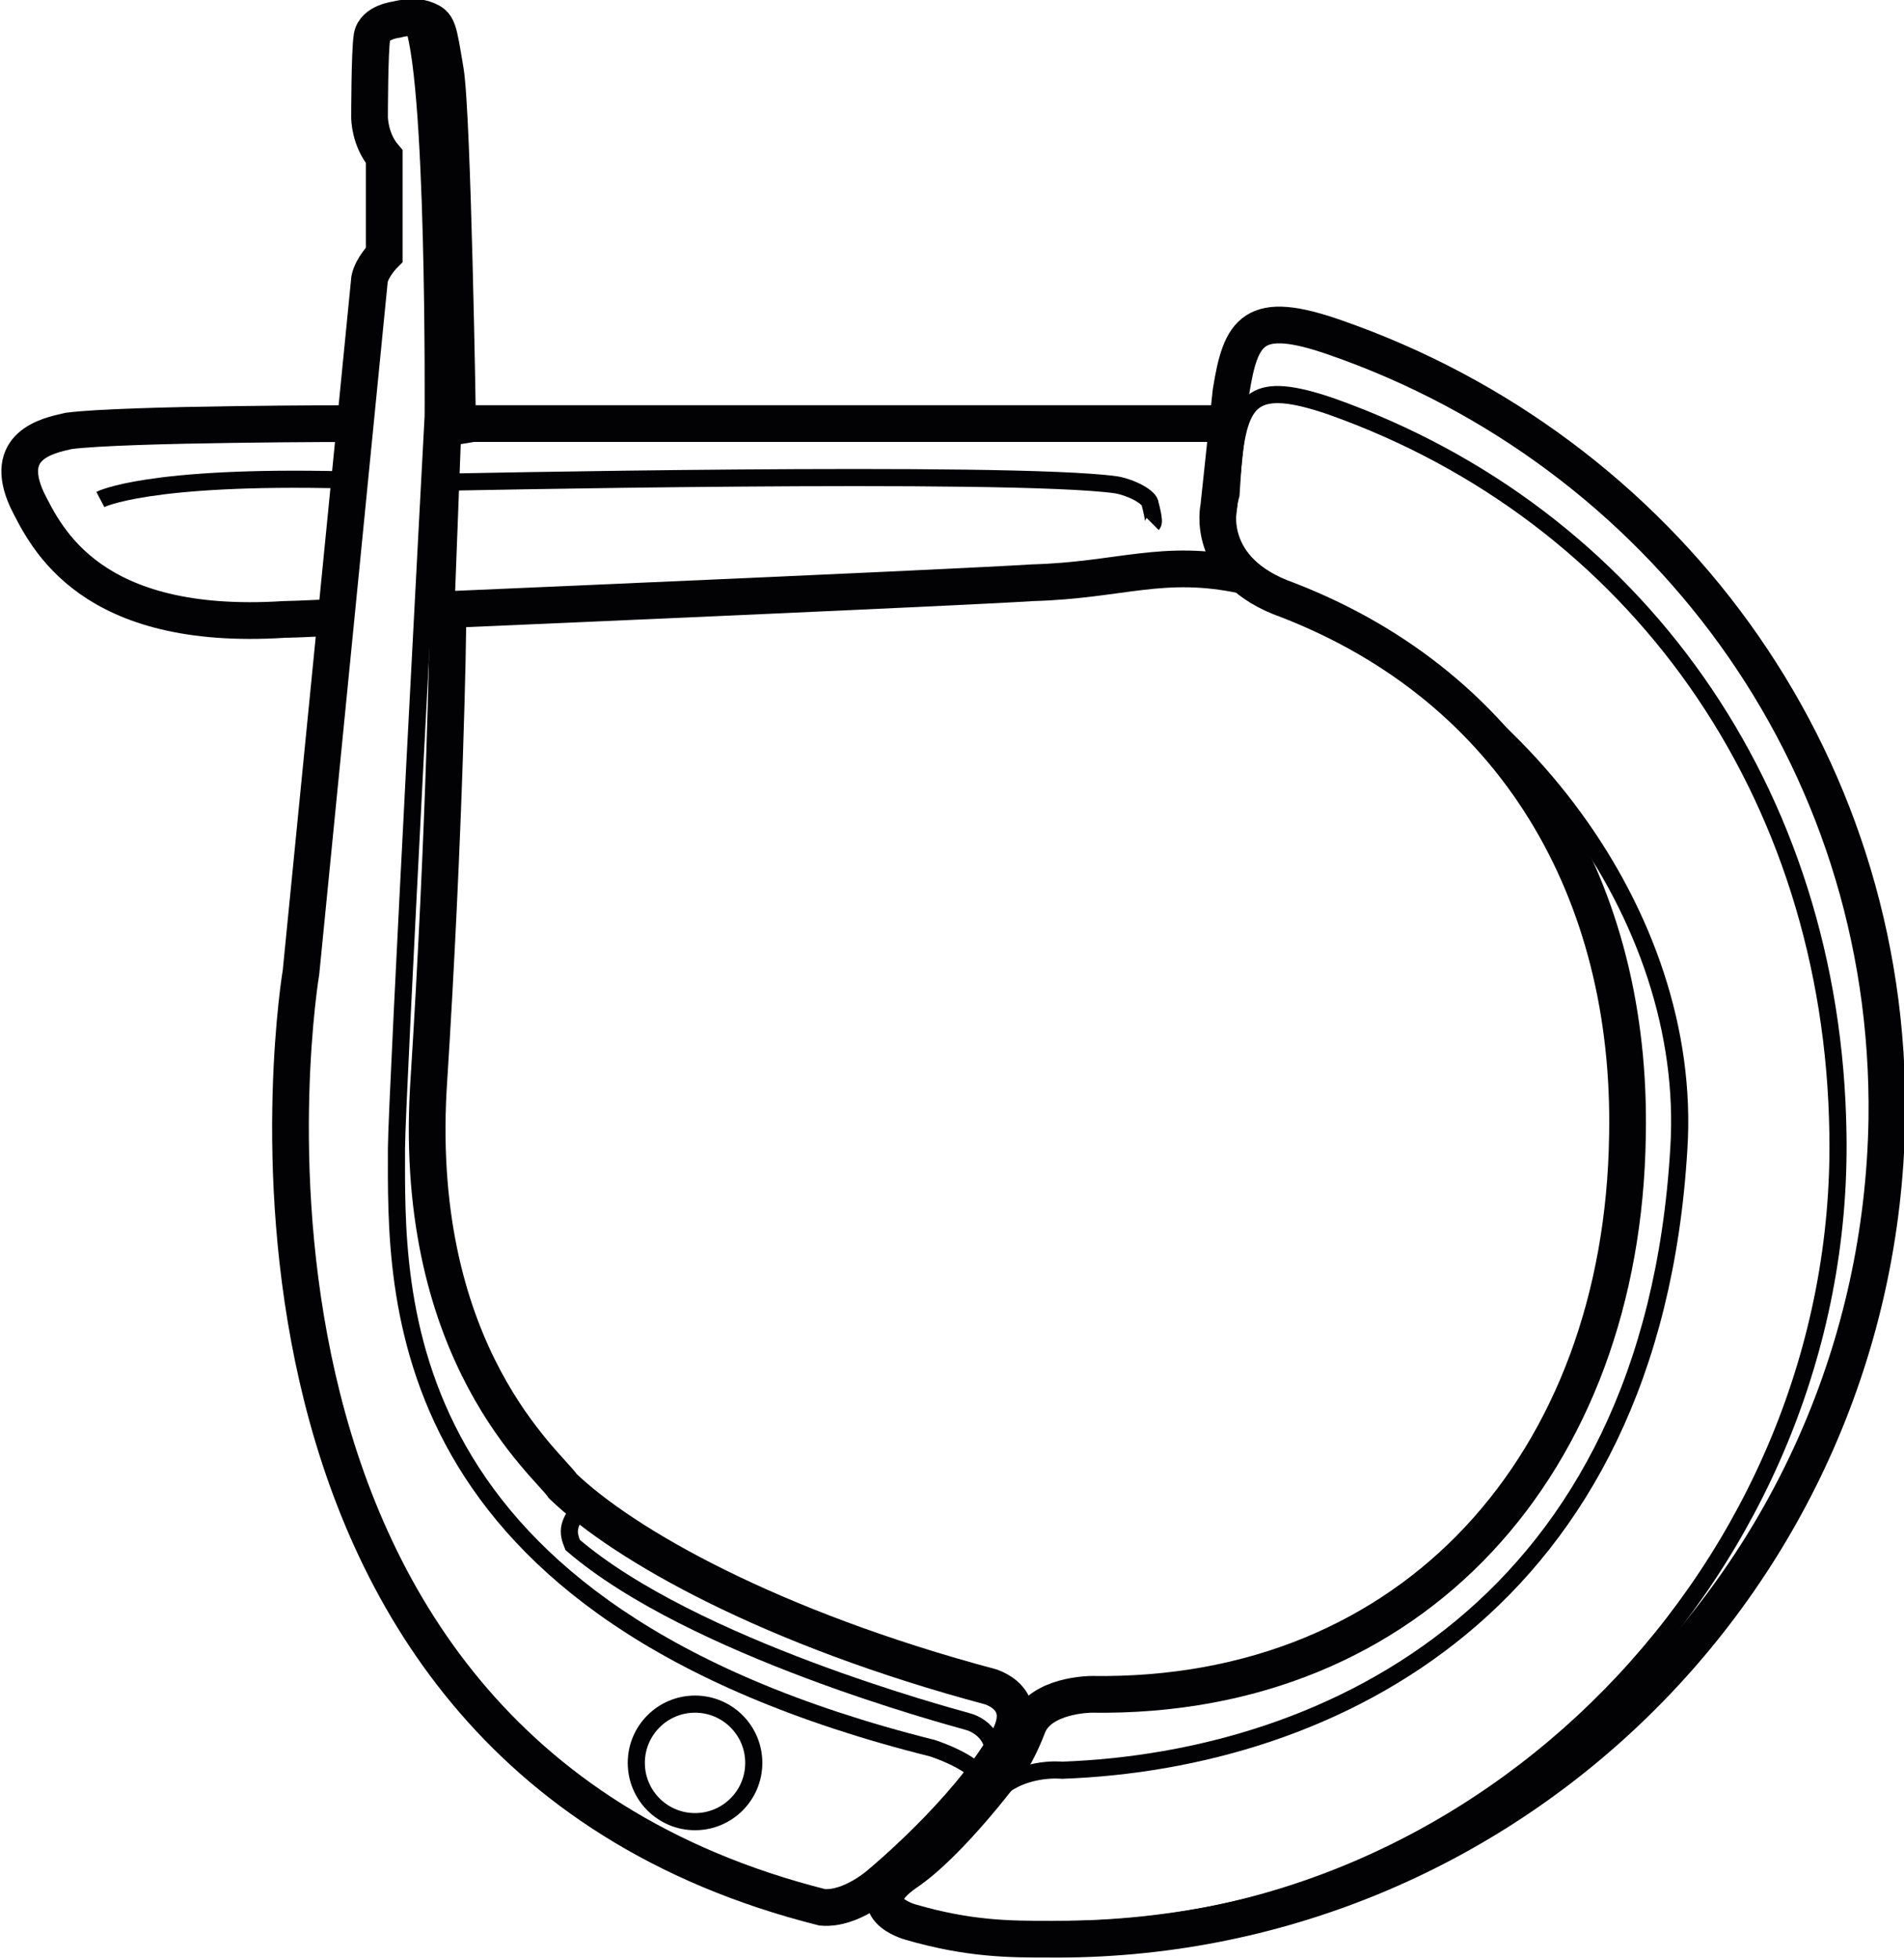 <svg version="1.1" xmlns="http://www.w3.org/2000/svg" xmlns:xlink="http://www.w3.org/1999/xlink" x="0px" y="0px" viewBox="-128.8 -29.2 77.8 80" enable-background="new -128.8 -29.2 77.8 80" xml:space="preserve">
<g>
	<path fill="none" stroke="#020204" stroke-width="1.5" stroke-miterlimit="10" d="M-87.7,43c0,0-2.3,3.1-4.1,4.3
		c-2,1.4,0.2,2,0.2,2C-89.2,50-87.5,50-86,50c18.7,0.2,34-14.8,34.3-33.5c0.2-14.9-9.3-27.3-22.5-31.9c-3.4-1.2-3.9-0.3-4.3,2.2
		l-0.5,4.7c0,0-0.6,2.6,2.8,3.8c9.3,3.6,14.1,11.9,13.9,21.9C-62.5,30.5-71,40.2-84.2,40c0,0-2.1,0-2.6,1.3
		C-87.3,42.6-87.7,43-87.7,43z"></path>
	<path fill="none" stroke="#020204" stroke-width="0.7" stroke-miterlimit="10" d="M-91.6,47.4c-1.8,1.5,0.2,1.9,0.2,1.9
		c2.2,0.6,4.4,0.3,5.8,0.3c17.5,0.2,32.2-14.9,31.9-32.5c-0.2-14-8.3-25.3-20.7-29.7c-3.2-1.1-3.7-0.3-4,2.1L-78.5-9
		c0,0-1,3.2,2.2,4.3c9.4,3.3,16.7,12.9,16.1,22.4c-1.1,18.7-14.2,25-25.2,25.4c0,0-1.8-0.2-2.9,1.1C-89.5,45.4-90.3,46.3-91.6,47.4z
		"></path>
	<path fill="none" stroke="#020204" stroke-width="0.7" stroke-miterlimit="10" d="M-88.4,43c0.5-0.9-0.1-1.7-0.9-1.9
		c-0.7-0.2-11.2-3-16.1-7.2c-0.2-0.5-0.3-0.9,0.6-1.8"></path>
	<path fill="none" stroke="#020204" stroke-width="1.5" stroke-miterlimit="10" d="M-105.8,31.5c-0.6-0.9-6.1-5.3-5.5-16.2
		c0.7-10.9,0.8-18.9,0.8-18.9l-0.5-0.2l0.3-7.9l0.6-0.1c0,0-0.2-12.7-0.5-14.5c-0.3-1.8-0.3-1.9-0.8-2.1c-0.5-0.2-1.2,0-1.2,0
		s-0.9,0.1-1,0.7c-0.1,0.6-0.1,3.3-0.1,3.3s0,0.9,0.6,1.6c0,0.2,0,4,0,4s-0.5,0.5-0.6,1l-2.8,28.3c0,0-5.3,31.5,21.3,38.2
		c1.2,0.1,2.4-1,2.4-1s3.5-2.9,5.1-5.7c0.8-1.3,0.2-2-0.6-2.3C-97.3,37.3-103.3,33.9-105.8,31.5z"></path>
	<path fill="none" stroke="#020204" stroke-width="0.7" stroke-miterlimit="10" d="M-112-28.4c1,2,0.9,16.2,0.9,16.2
		s-1.5,28-1.5,29.9c0,5.9-0.5,18.9,21.9,24.5c0,0,2.5,0.8,2,1.7"></path>
	<circle fill="none" stroke="#020204" stroke-width="0.7" stroke-miterlimit="10" cx="-100.4" cy="42.8" r="2.4"></circle>
	<path fill="none" stroke="#020204" stroke-width="1.5" stroke-miterlimit="10" d="M-78.7-11.9c0,0-29.2,0-31.3,0"></path>
	<path fill="none" stroke="#020204" stroke-width="1.5" stroke-miterlimit="10" d="M-114.2-11.9c0,0-9.5,0-11.8,0.3
		c-0.9,0.2-2.7,0.6-1.7,2.8c0.8,1.6,2.6,5.4,10.5,4.9c0.4,0,2.4-0.1,2.4-0.1"></path>
	<path fill="none" stroke="#020204" stroke-width="1.5" stroke-miterlimit="10" d="M-110.6-4.3c0,0,20.9-0.9,24-1.1
		c3.6-0.1,5.3-1,8.6-0.3"></path>
	<path fill="none" stroke="#020204" stroke-width="0.7" stroke-miterlimit="10" d="M-124.7-8.8c0,0,1.9-1,10-0.8"></path>
	<path fill="none" stroke="#020204" stroke-width="0.7" stroke-miterlimit="10" d="M-110.9-9.5c0,0,23.4-0.5,27.7,0.1
		c0.6,0.1,1.4,0.5,1.4,0.8c0,0,0.2,0.7,0.1,0.8"></path>
</g>
</svg>

